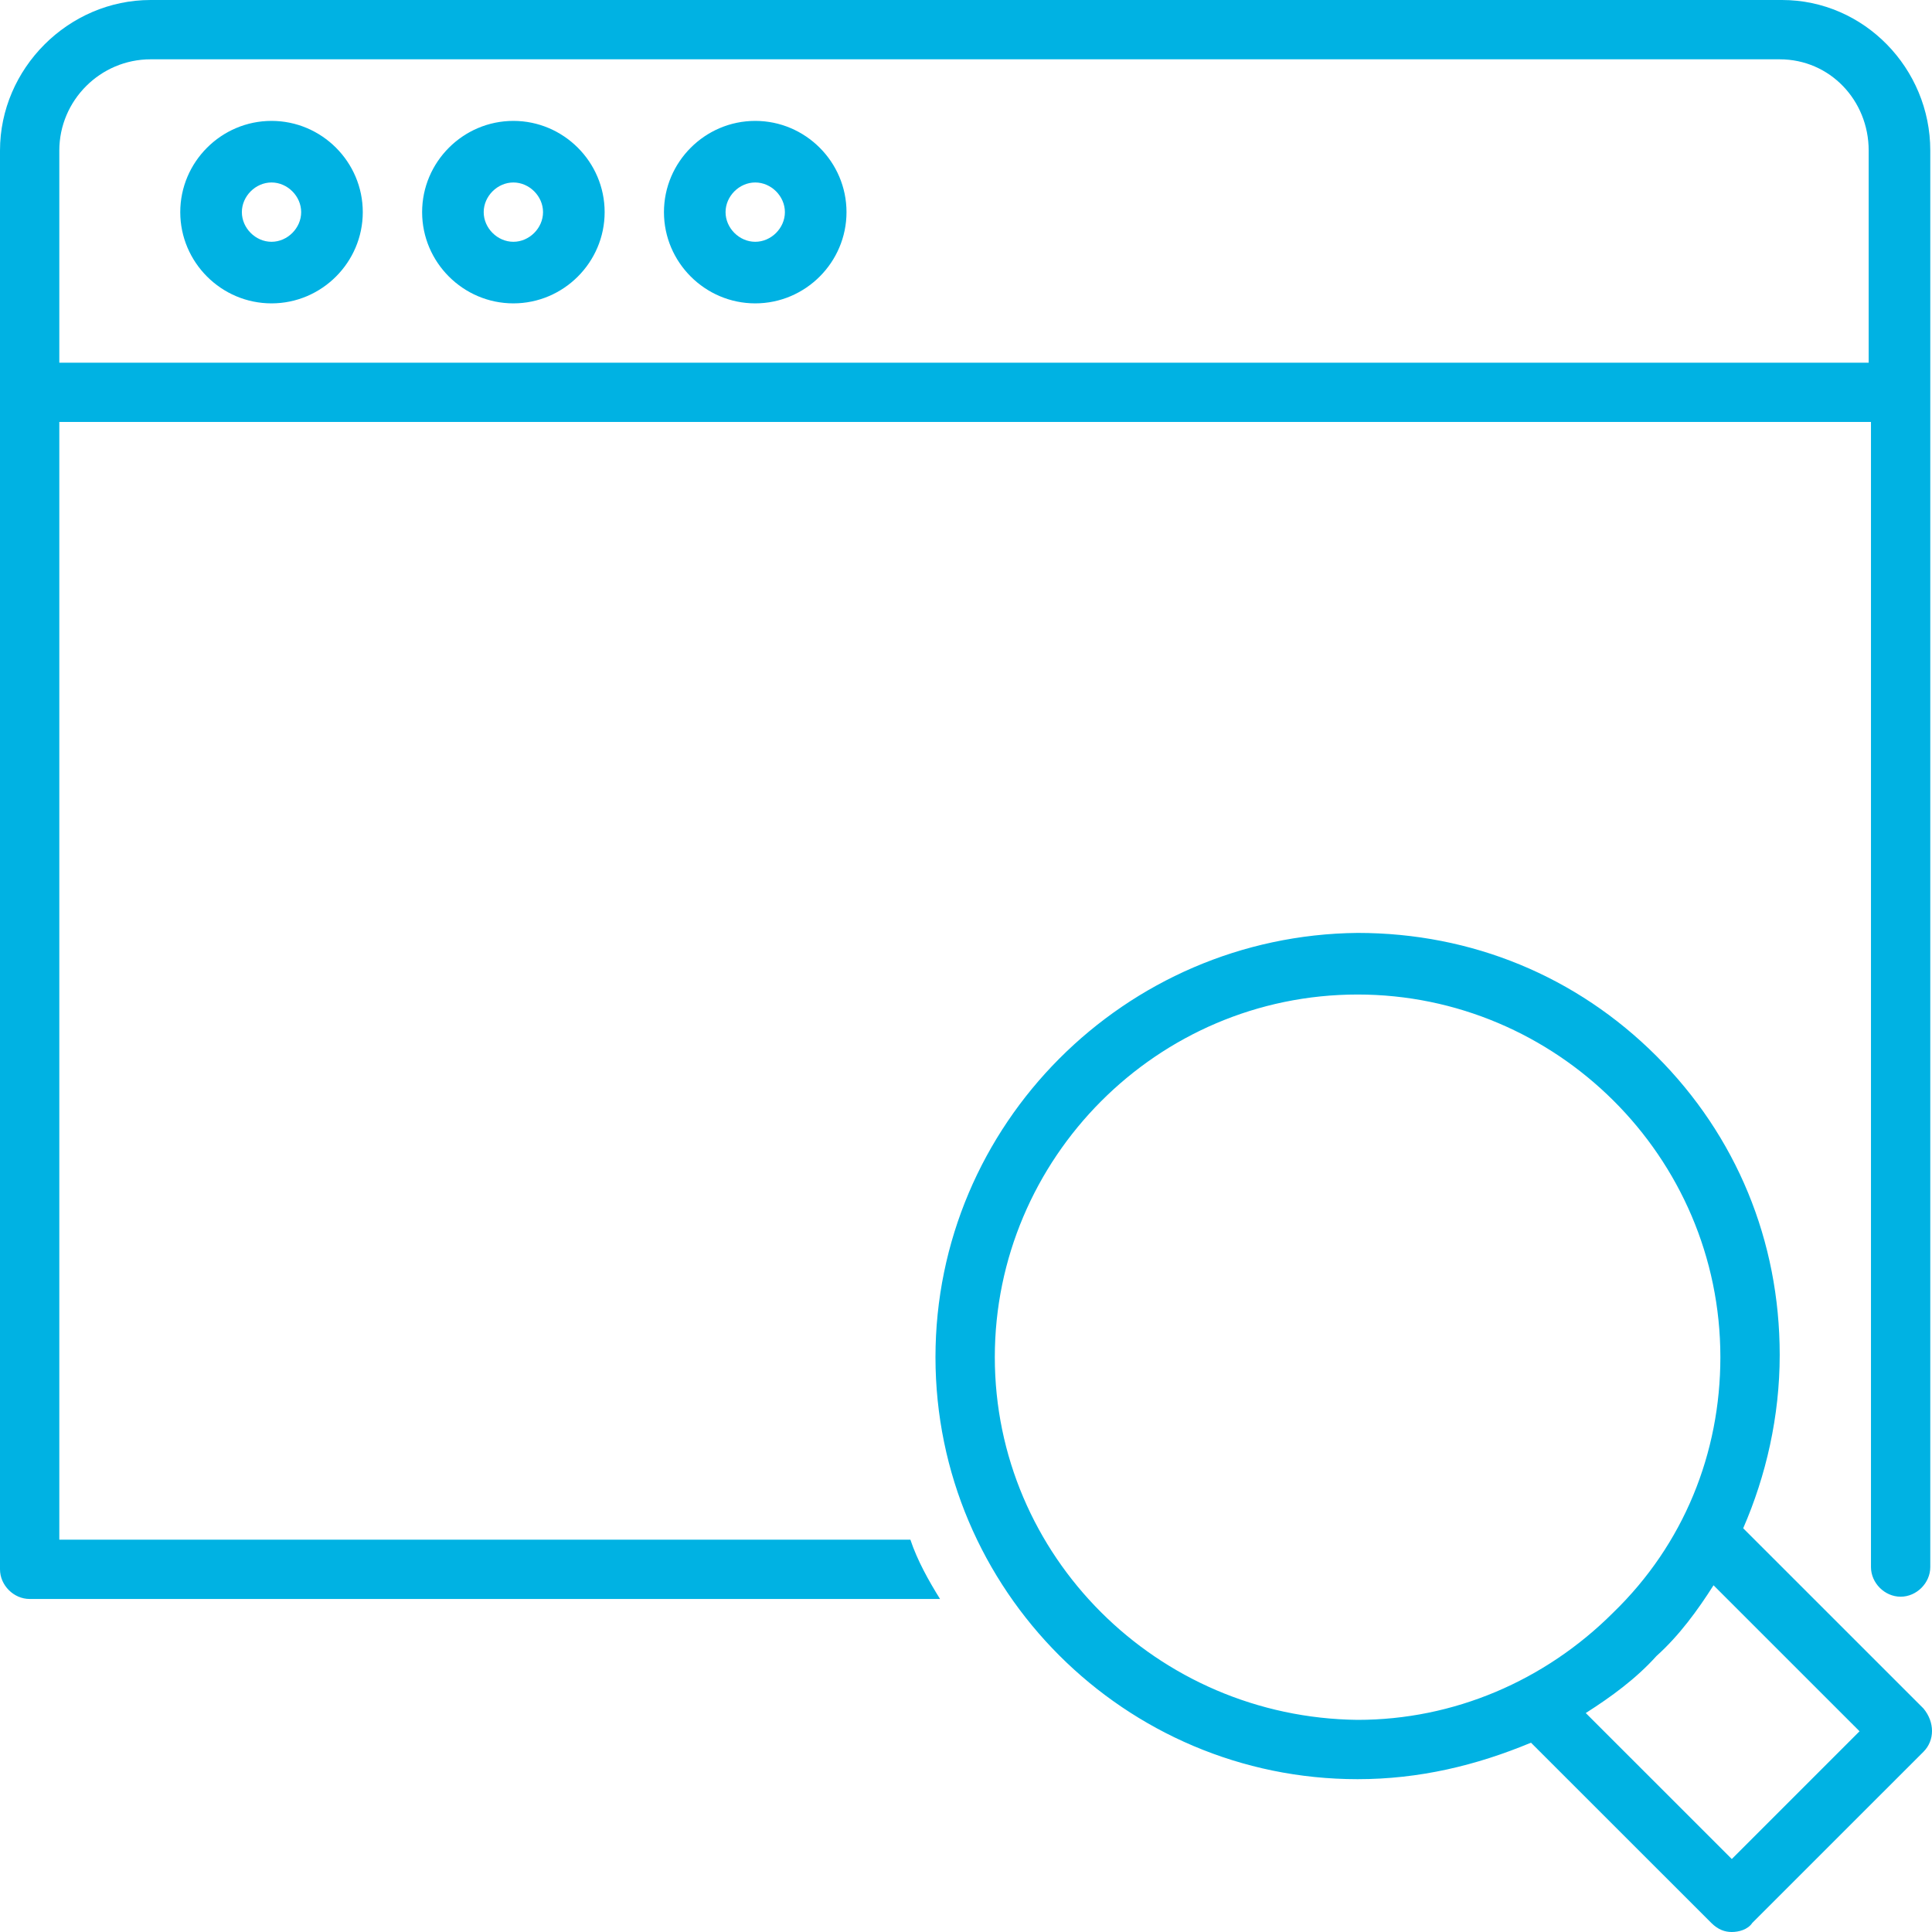 <svg width="80" height="80" viewBox="0 0 80 80" fill="none" xmlns="http://www.w3.org/2000/svg">
<path d="M11.243 5.006C9.164 5.006 7.464 6.706 7.464 8.784C7.464 10.862 9.164 12.562 11.243 12.562C13.322 12.562 15.022 10.862 15.022 8.784C15.022 6.706 13.322 5.006 11.243 5.006ZM11.243 10.012C10.582 10.012 10.015 9.445 10.015 8.784C10.015 8.123 10.582 7.556 11.243 7.556C11.904 7.556 12.471 8.123 12.471 8.784C12.471 9.445 11.904 10.012 11.243 10.012ZM21.258 5.006C19.179 5.006 17.479 6.706 17.479 8.784C17.479 10.862 19.179 12.562 21.258 12.562C23.336 12.562 25.037 10.862 25.037 8.784C25.037 6.706 23.336 5.006 21.258 5.006ZM21.258 10.012C20.596 10.012 20.029 9.445 20.029 8.784C20.029 8.123 20.596 7.556 21.258 7.556C21.919 7.556 22.486 8.123 22.486 8.784C22.486 9.445 21.919 10.012 21.258 10.012ZM31.273 5.006C29.194 5.006 27.493 6.706 27.493 8.784C27.493 10.862 29.194 12.562 31.273 12.562C33.351 12.562 35.052 10.862 35.052 8.784C35.052 6.706 33.351 5.006 31.273 5.006ZM31.273 10.012C30.611 10.012 30.044 9.445 30.044 8.784C30.044 8.123 30.611 7.556 31.273 7.556C31.934 7.556 32.501 8.123 32.501 8.784C32.501 9.445 31.934 10.012 31.273 10.012ZM73.788 0H6.236C2.834 0 0 2.834 0 6.234V16.246V64.982C0 65.643 0.567 66.21 1.228 66.21H38.925C38.453 65.454 37.98 64.605 37.697 63.754H2.456V17.473H77.473V64.888C77.473 65.549 78.04 66.116 78.701 66.116C79.362 66.116 79.929 65.549 79.929 64.888V16.246V6.234C79.929 2.834 77.189 0 73.788 0ZM2.456 15.018V6.234C2.456 4.156 4.157 2.456 6.236 2.456H73.694C75.772 2.456 77.378 4.156 77.378 6.234V15.018H2.456ZM72.182 63.282C73.127 61.11 73.694 58.654 73.694 56.104C73.694 51.381 71.898 47.037 68.592 43.731C65.285 40.425 60.939 38.63 56.215 38.63C46.578 38.725 38.736 46.564 38.736 56.198C38.736 65.832 46.578 73.672 56.215 73.672C58.766 73.672 61.128 73.105 63.395 72.161L70.859 79.622C71.143 79.906 71.426 80 71.71 80C71.993 80 72.371 79.906 72.56 79.622L79.646 72.538C80.118 72.066 80.118 71.311 79.646 70.744L72.182 63.282ZM41.193 56.198C41.193 47.981 47.901 41.181 56.215 41.181C64.435 41.181 71.237 47.887 71.237 56.198C71.237 60.165 69.725 63.943 66.797 66.777C63.962 69.61 60.183 71.216 56.215 71.216C47.901 71.122 41.193 64.416 41.193 56.198ZM71.71 76.978L65.663 70.933C66.702 70.272 67.741 69.516 68.592 68.571C69.537 67.721 70.292 66.682 70.954 65.643L77 71.688L71.71 76.978Z" fill="#00B2E3"/>
</svg>
